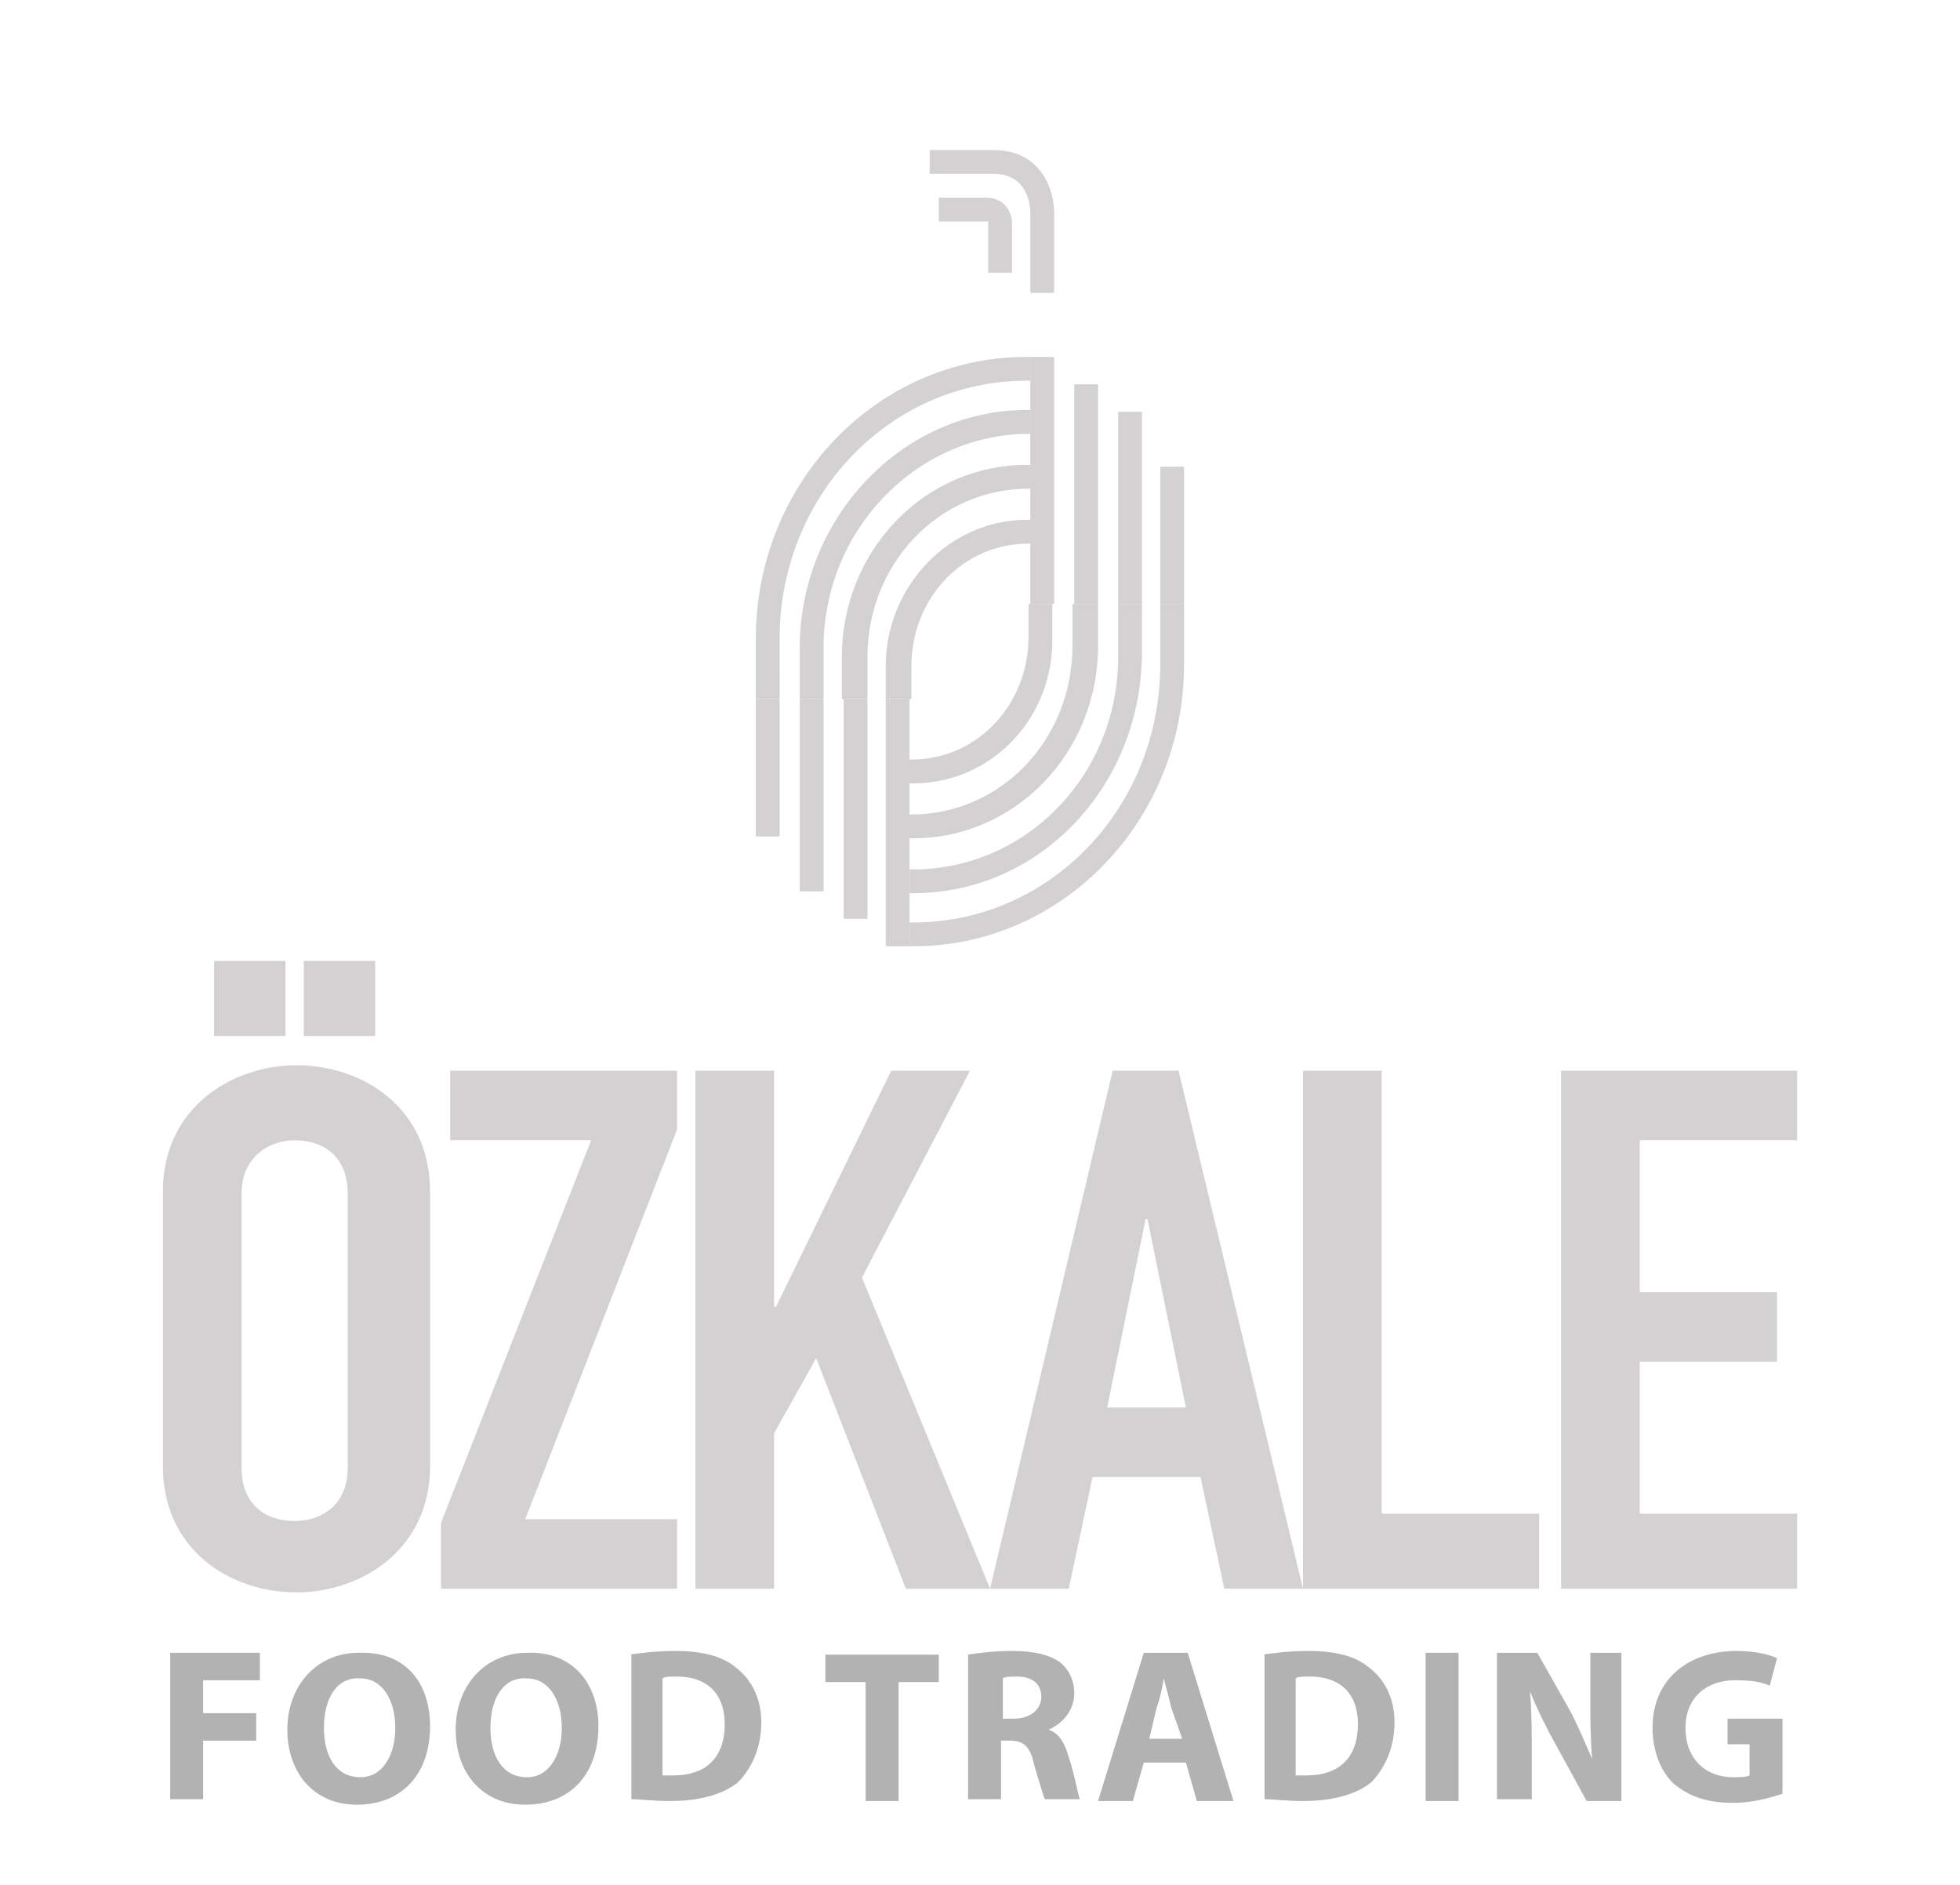 <?xml version="1.0" encoding="UTF-8"?> <svg xmlns="http://www.w3.org/2000/svg" xmlns:xlink="http://www.w3.org/1999/xlink" version="1.1" id="katman_1" x="0px" y="0px" viewBox="0 0 107.1 103" style="enable-background:new 0 0 107.1 103;" xml:space="preserve"> <style type="text/css"> .st0{fill:#E1251B;} .st1{fill:#76777A;} .st2{fill:#D3D1D1;} .st3{fill:#E8625E;} .st4{fill:#B3B2B2;} </style> <g> <rect x="41.3" y="38.2" class="st2" width="1.3" height="7.5"></rect> <rect x="63.4" y="25.5" class="st2" width="1.3" height="7.5"></rect> <rect x="43.7" y="38.2" class="st2" width="1.3" height="10.5"></rect> <rect x="61.1" y="22.5" class="st2" width="1.3" height="10.5"></rect> <rect x="46.1" y="38.2" class="st2" width="1.3" height="12"></rect> <rect x="58.7" y="21" class="st2" width="1.3" height="12"></rect> <rect x="48.4" y="38.2" class="st2" width="1.3" height="13.5"></rect> <rect x="56.3" y="19.5" class="st2" width="1.3" height="13.5"></rect> <g> <path class="st2" d="M45,38.2h-1.3v-2.8c0-7.1,5.6-13,12.4-13c0.1,0,0.1,0,0.1,0l0.1,0l0,1.3l-0.2,0C50,23.8,45,29,45,35.4V38.2z"></path> <path class="st2" d="M49.9,48.8c-0.1,0-0.1,0-0.1,0l-0.1,0l0-1.3l0.2,0c6.2,0,11.2-5.2,11.2-11.6V33h1.3v2.8 C62.3,43,56.8,48.8,49.9,48.8"></path> <path class="st2" d="M49.7,38.2h-1.3v-1.8c0-4.4,3.5-8,7.7-8c0.1,0,0.1,0,0.2,0l0.1,0l0,1.3l-0.1,0c0,0-0.1,0-0.1,0 c-3.6,0-6.4,3-6.4,6.7V38.2z"></path> <path class="st2" d="M49.9,42.8c-0.1,0-0.1,0-0.2,0l-0.1,0l0-1.3l0.1,0c0,0,0.1,0,0.1,0c3.6,0,6.4-3,6.4-6.7V33h1.3v1.8 C57.6,39.2,54.2,42.8,49.9,42.8"></path> <path class="st2" d="M42.6,38.2h-1.3v-3.3c0-8.5,6.6-15.4,14.8-15.4c0,0,0.1,0,0.1,0l0.1,0l0,1.3l-0.2,0 c-7.5,0-13.5,6.3-13.5,14.1V38.2z"></path> <path class="st2" d="M49.9,51.7c0,0-0.1,0-0.1,0l-0.1,0l0-1.3l0.2,0c7.5,0,13.5-6.3,13.5-14.1V33h1.3v3.3 C64.7,44.8,58.1,51.7,49.9,51.7"></path> <path class="st2" d="M47.3,38.2h-1.3v-2.3c0-5.8,4.5-10.5,10.1-10.5c0.1,0,0.1,0,0.2,0l0.1,0l0,1.3c0,0-0.1,0-0.1,0 c0,0-0.1,0-0.1,0c-4.9,0-8.8,4.1-8.8,9.2V38.2z"></path> <path class="st2" d="M49.9,45.8c-0.1,0-0.1,0-0.2,0l-0.1,0l0-1.3c0,0,0.1,0,0.1,0c0,0,0,0,0.1,0c4.9,0,8.8-4.1,8.8-9.2V33H60v2.3 C60,41.1,55.5,45.8,49.9,45.8"></path> <path class="st2" d="M55.3,14.9H54v-2.7c0,0,0-0.1,0-0.1c0,0,0,0-0.1,0h-2.6v-1.3h2.6c0.9,0,1.4,0.7,1.4,1.4V14.9z"></path> <path class="st2" d="M57.6,16h-1.3v-4.4c0-0.3-0.1-2.1-2-2.1h-3.5V8.2h3.5c2.6,0,3.3,2.2,3.3,3.4V16z"></path> <path class="st2" d="M85.3,86.8h12.9v-4.1h-8.6v-8.3h7.5v-3.8h-7.5v-8.3h8.6v-3.8H85.3V86.8z M71.2,86.8h12.9v-4.1h-8.6V58.5h-4.3 V86.8z M54.1,86.8h4.3l1.3-6.1h5.9l1.3,6.1h4.3l-6.8-28.3h-3.6L54.1,86.8z M64.8,76.9h-4.3l2.1-10.3h0.1L64.8,76.9z M38,86.8h4.3 v-8.5l2.3-4.1l4.9,12.6h4.6l-7-17l5.9-11.3h-4.3l-6.3,12.9h-0.1V58.5H38V86.8z M24.1,86.8H37V83h-8.3L37,61.7v-3.2H24.6v3.8h7.7 l-8.2,20.9V86.8z M13.2,65.2c0-1.9,1.4-2.9,2.9-2.9c1.6,0,2.9,0.9,2.9,2.9v15c0,2-1.4,2.9-2.9,2.9c-1.6,0-2.9-0.9-2.9-2.9V65.2z M8.9,80.1c0,4.6,3.7,6.9,7.3,6.9c3.5,0,7.3-2.3,7.3-6.9v-15c0-4.6-3.7-6.9-7.3-6.9c-3.5,0-7.3,2.3-7.3,6.9V80.1z"></path> </g> <path class="st2" d="M16.6,56.6h3.9v-4.1h-3.9V56.6z M11.7,56.6h3.9v-4.1h-3.9V56.6z"></path> </g> <g> <path class="st4" d="M9.3,90.3h4.9v1.5h-3.1v1.8H14v1.5h-2.9v3.2H9.3V90.3z"></path> <path class="st4" d="M23.5,94.3c0,2.7-1.6,4.3-4,4.3c-2.4,0-3.8-1.8-3.8-4.1c0-2.4,1.6-4.2,3.9-4.2C22.2,90.2,23.5,92,23.5,94.3z M17.7,94.4c0,1.6,0.7,2.7,2,2.7c1.2,0,1.9-1.2,1.9-2.7c0-1.5-0.7-2.7-1.9-2.7C18.4,91.6,17.7,92.8,17.7,94.4z"></path> <path class="st4" d="M32.7,94.3c0,2.7-1.6,4.3-4,4.3c-2.4,0-3.8-1.8-3.8-4.1c0-2.4,1.6-4.2,3.9-4.2C31.3,90.2,32.7,92,32.7,94.3z M26.8,94.4c0,1.6,0.7,2.7,2,2.7c1.2,0,1.9-1.2,1.9-2.7c0-1.5-0.7-2.7-1.9-2.7C27.5,91.6,26.8,92.8,26.8,94.4z"></path> <path class="st4" d="M34.4,90.4c0.7-0.1,1.5-0.2,2.5-0.2c1.5,0,2.6,0.3,3.3,0.9c0.8,0.6,1.4,1.6,1.4,3c0,1.5-0.6,2.6-1.3,3.3 c-0.9,0.7-2.2,1-3.7,1c-0.9,0-1.6-0.1-2.1-0.1V90.4z M36.2,97c0.2,0,0.4,0,0.6,0c1.7,0,2.8-0.9,2.8-2.8c0-1.7-1-2.6-2.6-2.6 c-0.4,0-0.7,0-0.8,0.1V97z"></path> <path class="st4" d="M47.3,91.9h-2.2v-1.5h6.2v1.5h-2.2v6.5h-1.8V91.9z"></path> <path class="st4" d="M52.9,90.4c0.6-0.1,1.5-0.2,2.4-0.2c1.2,0,2,0.2,2.6,0.6c0.5,0.4,0.8,1,0.8,1.7c0,1-0.7,1.7-1.4,2v0 c0.6,0.2,0.9,0.8,1.1,1.5c0.3,0.9,0.5,2,0.6,2.3h-1.9c-0.1-0.2-0.3-0.9-0.6-1.9c-0.2-1-0.6-1.3-1.3-1.3h-0.5v3.2h-1.8V90.4z M54.7,93.9h0.7c0.9,0,1.5-0.5,1.5-1.2c0-0.7-0.5-1.1-1.3-1.1c-0.4,0-0.7,0-0.8,0.1V93.9z"></path> <path class="st4" d="M62.5,96.3l-0.6,2.1H60l2.5-8.1h2.4l2.5,8.1h-2l-0.6-2.1H62.5z M64.6,95L64,93.3c-0.1-0.5-0.3-1.1-0.4-1.6h0 c-0.1,0.5-0.2,1.1-0.4,1.6L62.8,95H64.6z"></path> <path class="st4" d="M69,90.4c0.7-0.1,1.5-0.2,2.5-0.2c1.5,0,2.6,0.3,3.3,0.9c0.8,0.6,1.4,1.6,1.4,3c0,1.5-0.6,2.6-1.3,3.3 c-0.9,0.7-2.2,1-3.7,1c-0.9,0-1.6-0.1-2.1-0.1V90.4z M70.8,97c0.2,0,0.4,0,0.6,0c1.7,0,2.8-0.9,2.8-2.8c0-1.7-1-2.6-2.6-2.6 c-0.4,0-0.7,0-0.8,0.1V97z"></path> <path class="st4" d="M79.7,90.3v8.1h-1.8v-8.1H79.7z"></path> <path class="st4" d="M81.8,98.4v-8.1H84l1.7,3c0.5,0.9,0.9,1.9,1.3,2.8h0c-0.1-1.1-0.1-2.2-0.1-3.4v-2.4h1.7v8.1h-1.9l-1.7-3.1 c-0.5-0.9-1-1.9-1.4-2.9h0c0.1,1.1,0.1,2.2,0.1,3.5v2.4H81.8z"></path> <path class="st4" d="M97.4,98c-0.6,0.2-1.6,0.5-2.7,0.5c-1.5,0-2.5-0.4-3.3-1.1c-0.7-0.7-1.1-1.8-1.1-3c0-2.7,2-4.2,4.6-4.2 c1,0,1.8,0.2,2.2,0.4l-0.4,1.5c-0.4-0.2-1-0.3-1.9-0.3c-1.5,0-2.7,0.9-2.7,2.6c0,1.7,1.1,2.7,2.6,2.7c0.4,0,0.7,0,0.9-0.1v-1.7 h-1.2v-1.4h3V98z"></path> </g> </svg> 